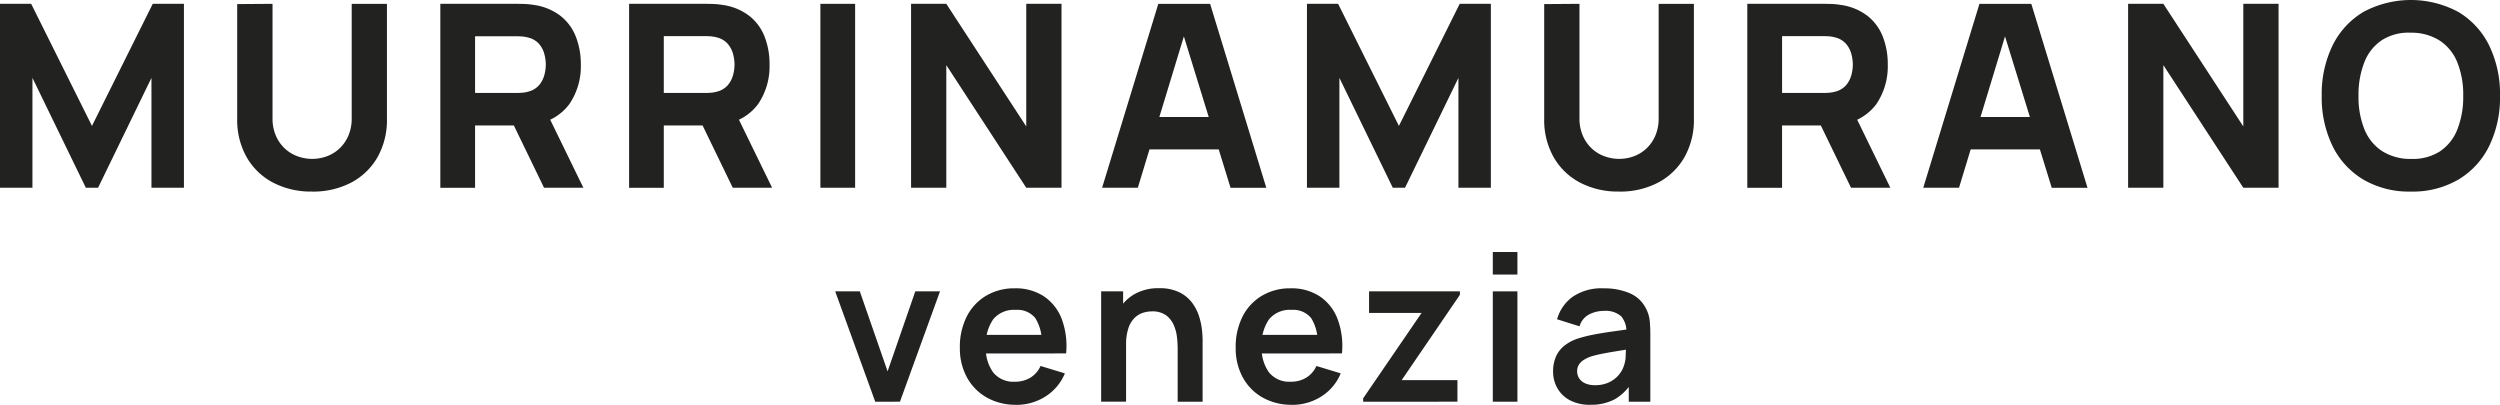 <svg xmlns="http://www.w3.org/2000/svg" width="236.5" height="38.292" viewBox="0 0 236.5 38.292"><path d="M0,18.006V.609H2.948L8.7,12.158,14.45.609H17.4v17.4H14.328V7.615L9.278,18.006H8.119L3.069,7.615V18.006Z" transform="translate(0 -0.247)" fill="#222221"></path><path d="M44.8,18.368a7.722,7.722,0,0,1-3.7-.851,6.174,6.174,0,0,1-2.489-2.4,7.137,7.137,0,0,1-.894-3.637V.634L41.059.61V11.458a4.031,4.031,0,0,0,.29,1.558,3.608,3.608,0,0,0,.8,1.208,3.533,3.533,0,0,0,1.2.779A4.055,4.055,0,0,0,46.284,15a3.565,3.565,0,0,0,1.19-.785,3.6,3.6,0,0,0,.791-1.208,4.08,4.08,0,0,0,.284-1.547V.61h3.334V11.482a7.138,7.138,0,0,1-.894,3.637,6.173,6.173,0,0,1-2.488,2.4,7.726,7.726,0,0,1-3.7.851" transform="translate(-15.278 -0.247)" fill="#222221"></path><path d="M70.007,18.006V.609h7.345c.169,0,.4.006.682.018A5.945,5.945,0,0,1,78.8.706a5.39,5.39,0,0,1,2.555,1.026,4.655,4.655,0,0,1,1.468,1.976A7.154,7.154,0,0,1,83.3,6.359,6.353,6.353,0,0,1,82.21,10.1,4.844,4.844,0,0,1,78.8,12.014l-1.45.1H73.294v5.9H70.007Zm3.286-8.965h3.914c.169,0,.354-.008.555-.024a2.862,2.862,0,0,0,.556-.1,1.986,1.986,0,0,0,1.027-.61,2.44,2.44,0,0,0,.5-.955,3.912,3.912,0,0,0,.139-1,3.922,3.922,0,0,0-.139-1,2.423,2.423,0,0,0-.5-.954A1.984,1.984,0,0,0,78.319,3.8a2.9,2.9,0,0,0-.556-.1c-.2-.015-.387-.023-.555-.023H73.294V9.041Zm6.524,8.965-3.431-7.08,3.383-.651,3.77,7.732H79.817Z" transform="translate(-28.352 -0.247)" fill="#222221"></path><path d="M100.017,18.006V.609h7.345c.169,0,.4.006.682.018a5.945,5.945,0,0,1,.767.079,5.39,5.39,0,0,1,2.555,1.026,4.655,4.655,0,0,1,1.468,1.976,7.154,7.154,0,0,1,.471,2.651,6.352,6.352,0,0,1-1.087,3.74,4.844,4.844,0,0,1-3.407,1.915l-1.45.1H103.3v5.9h-3.286ZM103.3,9.041h3.914c.169,0,.354-.008.555-.024a2.864,2.864,0,0,0,.556-.1,1.986,1.986,0,0,0,1.027-.61,2.44,2.44,0,0,0,.5-.955,3.913,3.913,0,0,0,.139-1,3.919,3.919,0,0,0-.139-1,2.423,2.423,0,0,0-.5-.954,1.984,1.984,0,0,0-1.027-.611,2.9,2.9,0,0,0-.556-.1c-.2-.015-.387-.023-.555-.023H103.3V9.041Zm6.524,8.965-3.431-7.08,3.383-.651,3.77,7.732h-3.721Z" transform="translate(-40.505 -0.247)" fill="#222221"></path><rect width="3.286" height="17.397" transform="translate(77.609 0.363)" fill="#222221"></rect><path d="M144.847,18.006V.609h3.334l7.563,11.6V.609h3.335v17.4h-3.335l-7.563-11.6v11.6Z" transform="translate(-58.66 -0.247)" fill="#222221"></path><path d="M175.221,18.006,180.537.61h4.9l5.316,17.4h-3.383L182.639,2.663h.629L178.6,18.006h-3.383Zm3.19-6.693h9.181v3.069h-9.181Z" transform="translate(-70.961 -0.247)" fill="#222221"></path><path d="M207.788,18.006V.609h2.948l5.751,11.549L222.238.609h2.948v17.4h-3.069V7.615l-5.05,10.391h-1.16l-5.05-10.391V18.006Z" transform="translate(-84.15 -0.247)" fill="#222221"></path><path d="M252.592,18.368a7.719,7.719,0,0,1-3.7-.851,6.174,6.174,0,0,1-2.489-2.4,7.141,7.141,0,0,1-.894-3.637V.634L248.846.61V11.458a4.02,4.02,0,0,0,.291,1.558,3.587,3.587,0,0,0,.8,1.208,3.528,3.528,0,0,0,1.2.779A4.055,4.055,0,0,0,254.072,15a3.565,3.565,0,0,0,1.19-.785,3.609,3.609,0,0,0,.791-1.208,4.087,4.087,0,0,0,.284-1.547V.61h3.334V11.482a7.14,7.14,0,0,1-.894,3.637,6.169,6.169,0,0,1-2.489,2.4,7.719,7.719,0,0,1-3.7.851" transform="translate(-99.428 -0.247)" fill="#222221"></path><path d="M277.795,18.006V.609h7.346c.17,0,.4.006.682.018a5.961,5.961,0,0,1,.767.079,5.388,5.388,0,0,1,2.555,1.026,4.652,4.652,0,0,1,1.468,1.976,7.147,7.147,0,0,1,.471,2.651A6.353,6.353,0,0,1,290,10.1a4.842,4.842,0,0,1-3.407,1.915l-1.45.1h-4.059v5.9h-3.287Zm3.287-8.965H285c.169,0,.354-.008.556-.024a2.86,2.86,0,0,0,.556-.1,1.989,1.989,0,0,0,1.027-.61,2.433,2.433,0,0,0,.5-.955,3.9,3.9,0,0,0,.139-1,3.9,3.9,0,0,0-.139-1,2.416,2.416,0,0,0-.5-.954,1.986,1.986,0,0,0-1.027-.611,2.9,2.9,0,0,0-.556-.1c-.2-.015-.387-.023-.556-.023h-3.914V9.041Zm6.524,8.965-3.431-7.08,3.383-.651,3.769,7.732h-3.721Z" transform="translate(-112.501 -0.247)" fill="#222221"></path><path d="M305.774,18.006,311.089.61h4.905l5.316,17.4h-3.383L313.192,2.663h.628l-4.663,15.343Zm3.189-6.693h9.182v3.069h-9.182Z" transform="translate(-123.833 -0.247)" fill="#222221"></path><path d="M338.341,18.006V.609h3.335l7.563,11.6V.609h3.335v17.4h-3.335l-7.563-11.6v11.6Z" transform="translate(-137.022 -0.247)" fill="#222221"></path><path d="M377.555,18.122a8.568,8.568,0,0,1-4.5-1.136,7.558,7.558,0,0,1-2.912-3.178,10.474,10.474,0,0,1-1.021-4.747,10.484,10.484,0,0,1,1.021-4.748,7.556,7.556,0,0,1,2.912-3.177,9.481,9.481,0,0,1,9,0,7.56,7.56,0,0,1,2.912,3.177,10.489,10.489,0,0,1,1.021,4.748,10.481,10.481,0,0,1-1.021,4.747,7.561,7.561,0,0,1-2.912,3.178,8.568,8.568,0,0,1-4.5,1.136m0-3.092a4.722,4.722,0,0,0,2.754-.713,4.456,4.456,0,0,0,1.65-2.091,8.372,8.372,0,0,0,.549-3.164,8.2,8.2,0,0,0-.549-3.141,4.473,4.473,0,0,0-1.65-2.066,4.971,4.971,0,0,0-2.754-.761,4.719,4.719,0,0,0-2.755.712A4.457,4.457,0,0,0,373.151,5.9a8.356,8.356,0,0,0-.549,3.166,8.167,8.167,0,0,0,.549,3.14,4.468,4.468,0,0,0,1.649,2.066,4.973,4.973,0,0,0,2.755.762" transform="translate(-149.487 0)" fill="#222221"></path><path d="M136.573,56.761l-3.789-10.439h2.329l2.629,7.568,2.62-7.568H142.7l-3.789,10.439Z" transform="translate(-53.775 -18.76)" fill="#222221"></path><path d="M157.932,56.854a5.5,5.5,0,0,1-2.784-.687,4.853,4.853,0,0,1-1.87-1.9,5.711,5.711,0,0,1-.672-2.8,6.352,6.352,0,0,1,.658-2.972,4.8,4.8,0,0,1,1.827-1.957,5.193,5.193,0,0,1,2.706-.7,4.853,4.853,0,0,1,2.759.758,4.5,4.5,0,0,1,1.686,2.141,7.319,7.319,0,0,1,.415,3.258h-2.31v-.851a4.191,4.191,0,0,0-.6-2.483,2.171,2.171,0,0,0-1.856-.783,2.539,2.539,0,0,0-2.126.885,4.114,4.114,0,0,0-.7,2.585,3.838,3.838,0,0,0,.7,2.454,2.444,2.444,0,0,0,2.029.871,2.781,2.781,0,0,0,1.484-.382,2.489,2.489,0,0,0,.961-1.107l2.3.7a4.676,4.676,0,0,1-1.85,2.195,5.108,5.108,0,0,1-2.76.783m-3.6-6.62h7.181v1.759h-7.181Z" transform="translate(-61.803 -18.563)" fill="#222221"></path><path d="M175.068,56.557V46.118h2.078v3.238h.281v7.2h-2.358Zm7.239,0V51.531a9.808,9.808,0,0,0-.068-1.093,3.9,3.9,0,0,0-.314-1.155,2.242,2.242,0,0,0-.734-.914,2.191,2.191,0,0,0-1.319-.357,2.788,2.788,0,0,0-.88.144,2.018,2.018,0,0,0-.788.5,2.483,2.483,0,0,0-.565.967,4.866,4.866,0,0,0-.213,1.571l-1.382-.59a5.544,5.544,0,0,1,.517-2.416,4.109,4.109,0,0,1,1.523-1.725,4.5,4.5,0,0,1,2.474-.643,4.174,4.174,0,0,1,1.913.388,3.372,3.372,0,0,1,1.2.985,4.293,4.293,0,0,1,.657,1.277,6.561,6.561,0,0,1,.276,1.28q.062.6.062.982v5.828h-2.358Z" transform="translate(-70.899 -18.555)" fill="#222221"></path><path d="M201.782,56.854A5.5,5.5,0,0,1,199,56.167a4.848,4.848,0,0,1-1.871-1.9,5.71,5.71,0,0,1-.672-2.8,6.351,6.351,0,0,1,.657-2.972,4.8,4.8,0,0,1,1.828-1.957,5.188,5.188,0,0,1,2.706-.7,4.854,4.854,0,0,1,2.76.758,4.5,4.5,0,0,1,1.686,2.141,7.315,7.315,0,0,1,.416,3.258H204.2v-.851a4.193,4.193,0,0,0-.6-2.483,2.17,2.17,0,0,0-1.855-.783,2.54,2.54,0,0,0-2.127.885,4.111,4.111,0,0,0-.7,2.585,3.834,3.834,0,0,0,.7,2.454,2.445,2.445,0,0,0,2.029.871,2.785,2.785,0,0,0,1.485-.382,2.5,2.5,0,0,0,.961-1.107l2.3.7a4.679,4.679,0,0,1-1.851,2.195,5.107,5.107,0,0,1-2.759.783m-3.6-6.62h7.181v1.759h-7.181Z" transform="translate(-79.561 -18.563)" fill="#222221"></path><path d="M216.722,56.761v-.319l5.528-8.081h-4.968V46.322h8.592v.329l-5.509,8.07h5.277v2.04Z" transform="translate(-87.768 -18.76)" fill="#222221"></path><path d="M237.335,40.068h2.329V42.2h-2.329Zm0,3.722h2.329V54.228h-2.329Z" transform="translate(-96.116 -16.227)" fill="#222221"></path><path d="M250.419,56.854a3.939,3.939,0,0,1-1.914-.43,2.952,2.952,0,0,1-1.185-1.146,3.176,3.176,0,0,1-.4-1.576,3.506,3.506,0,0,1,.251-1.358,2.712,2.712,0,0,1,.773-1.043,4.118,4.118,0,0,1,1.353-.721,12.728,12.728,0,0,1,1.474-.367q.846-.165,1.836-.3t2.074-.3l-.832.473a2.206,2.206,0,0,0-.483-1.6,2.25,2.25,0,0,0-1.663-.512,3.017,3.017,0,0,0-1.362.328,1.826,1.826,0,0,0-.918,1.131l-2.127-.667a3.938,3.938,0,0,1,1.474-2.126,4.834,4.834,0,0,1,2.932-.8,6.154,6.154,0,0,1,2.451.454,3.036,3.036,0,0,1,1.57,1.488,3.172,3.172,0,0,1,.338,1.126c.038.382.058.8.058,1.251v6.409h-2.04V54.3l.339.367a4.67,4.67,0,0,1-1.648,1.658,4.773,4.773,0,0,1-2.353.527M250.883,55a2.991,2.991,0,0,0,1.353-.281,2.689,2.689,0,0,0,.895-.686,2.42,2.42,0,0,0,.449-.764,2.975,2.975,0,0,0,.207-1.02c.016-.382.025-.694.025-.932l.715.212q-1.053.165-1.807.29t-1.3.237a9.273,9.273,0,0,0-.956.246,3.021,3.021,0,0,0-.687.339,1.441,1.441,0,0,0-.43.444,1.137,1.137,0,0,0-.15.59,1.213,1.213,0,0,0,.193.682,1.32,1.32,0,0,0,.565.468,2.175,2.175,0,0,0,.923.175" transform="translate(-99.998 -18.563)" fill="#222221"></path></svg>